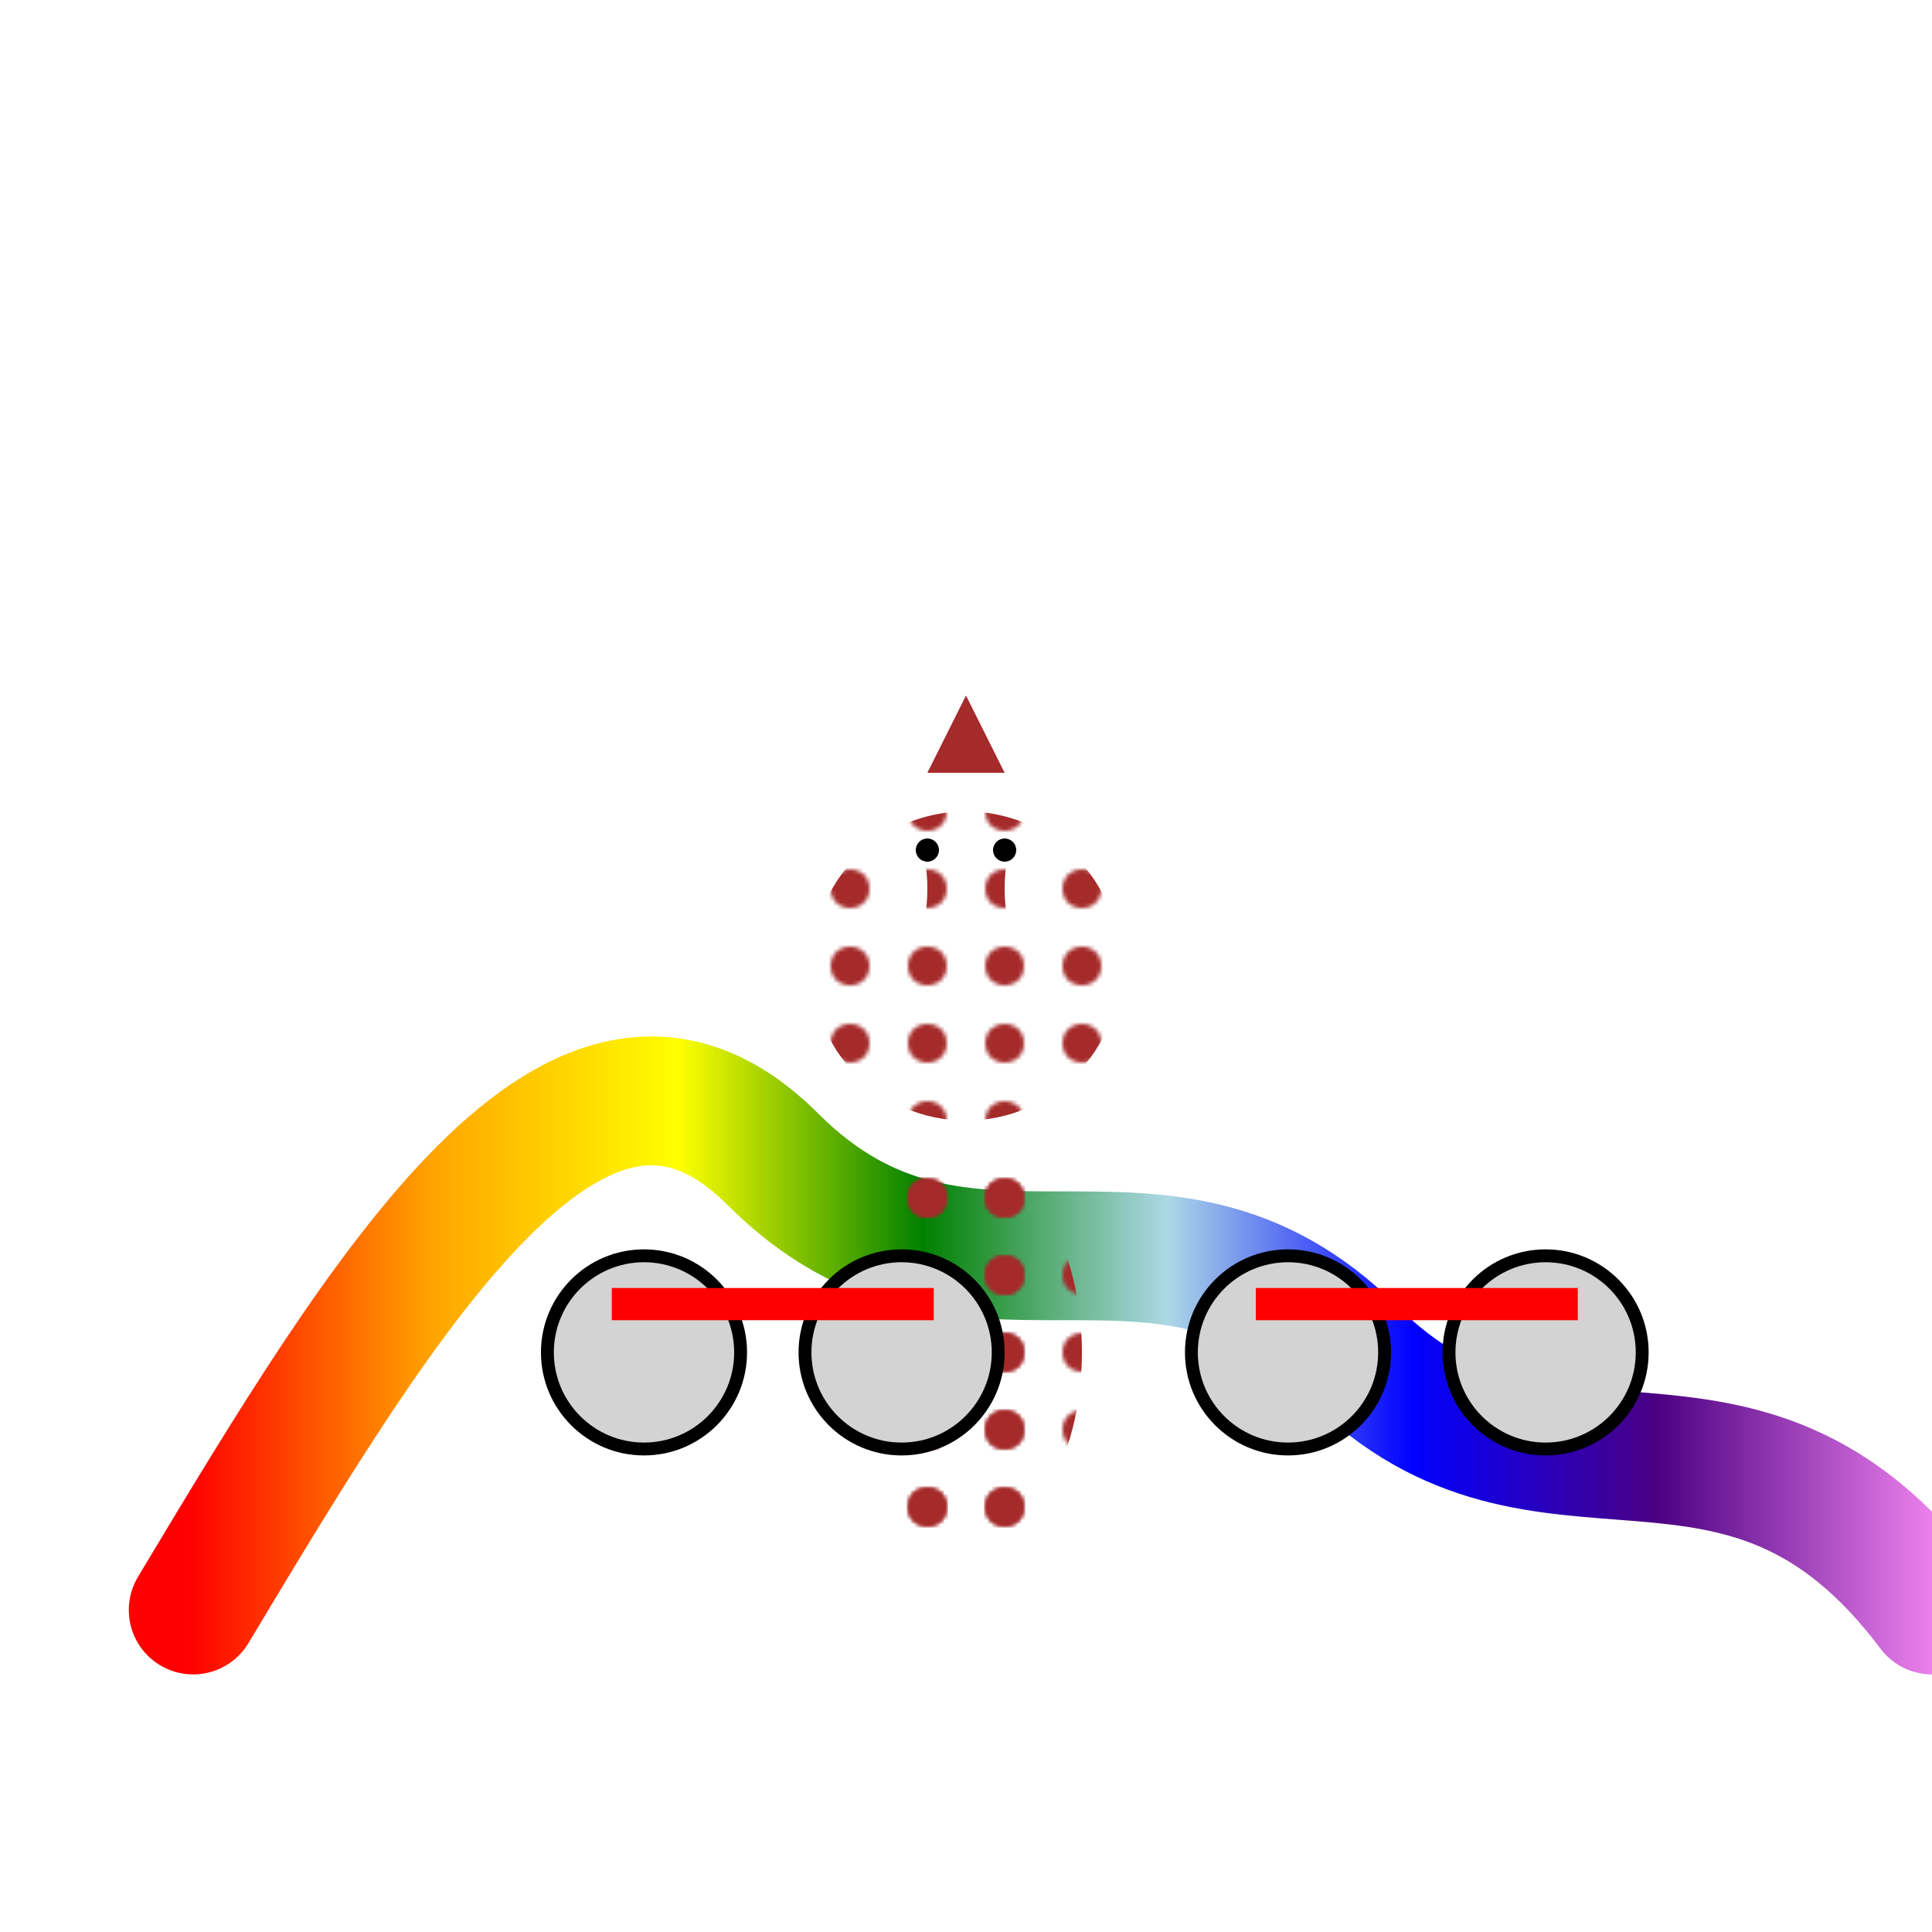 <svg viewBox="0 0 300 300" xmlns="http://www.w3.org/2000/svg">
  <defs>
    <linearGradient id="rainbow" x1="0%" y1="0%" x2="100%" y2="0%">
      <stop offset="0%" stop-color="red" />
      <stop offset="14%" stop-color="orange" />
      <stop offset="28%" stop-color="yellow" />
      <stop offset="42%" stop-color="green" />
      <stop offset="56%" stop-color="lightblue" />
      <stop offset="70%" stop-color="blue" />
      <stop offset="84%" stop-color="indigo" />
      <stop offset="100%" stop-color="violet" />
    </linearGradient>
    <pattern id="giraffe-spots" width="20" height="20" patternUnits="userSpaceOnUse">
      <circle cx="10" cy="10" r="5" fill="brown" />
    </pattern>
 </defs>

  <path d="M30 250 C 60 200, 90 150, 120 180 C 150 210, 180 180, 210 210 C 240 240, 270 210, 300 250" stroke="url(#rainbow)" stroke-width="20" stroke-linecap="round" fill="none" />

  <g transform="translate(150,120) scale(0.6)">
    <ellipse cx="0" cy="150" rx="30" ry="50" fill="url(#giraffe-spots)" />
    <rect x="-20" y="100" width="40" height="100" fill="url(#giraffe-spots)" />
    <circle cx="0" cy="50" r="40" fill="url(#giraffe-spots)" />
    <ellipse cx="-15" cy="30" rx="5" ry="15" fill="white" />
    <ellipse cx="15" cy="30" rx="5" ry="15" fill="white" />
    <circle cx="-10" cy="20" r="3" fill="black" />
    <circle cx="10" cy="20" r="3" fill="black" />
    <path d="M-10 0 L 0 -20 L 10 0" fill="brown" />
  </g>

  <g transform="translate(100,210)">
    <circle cx="0" cy="0" r="15" fill="lightgray" stroke="black" stroke-width="2"/>
    <circle cx="40" cy="0" r="15" fill="lightgray" stroke="black" stroke-width="2"/>
    <rect x="-5" y="-10" width="50" height="5" fill="red"/>
  </g>

  <g transform="translate(200,210)">
    <circle cx="0" cy="0" r="15" fill="lightgray" stroke="black" stroke-width="2"/>
    <circle cx="40" cy="0" r="15" fill="lightgray" stroke="black" stroke-width="2"/>
    <rect x="-5" y="-10" width="50" height="5" fill="red"/>

  </g>


</svg>